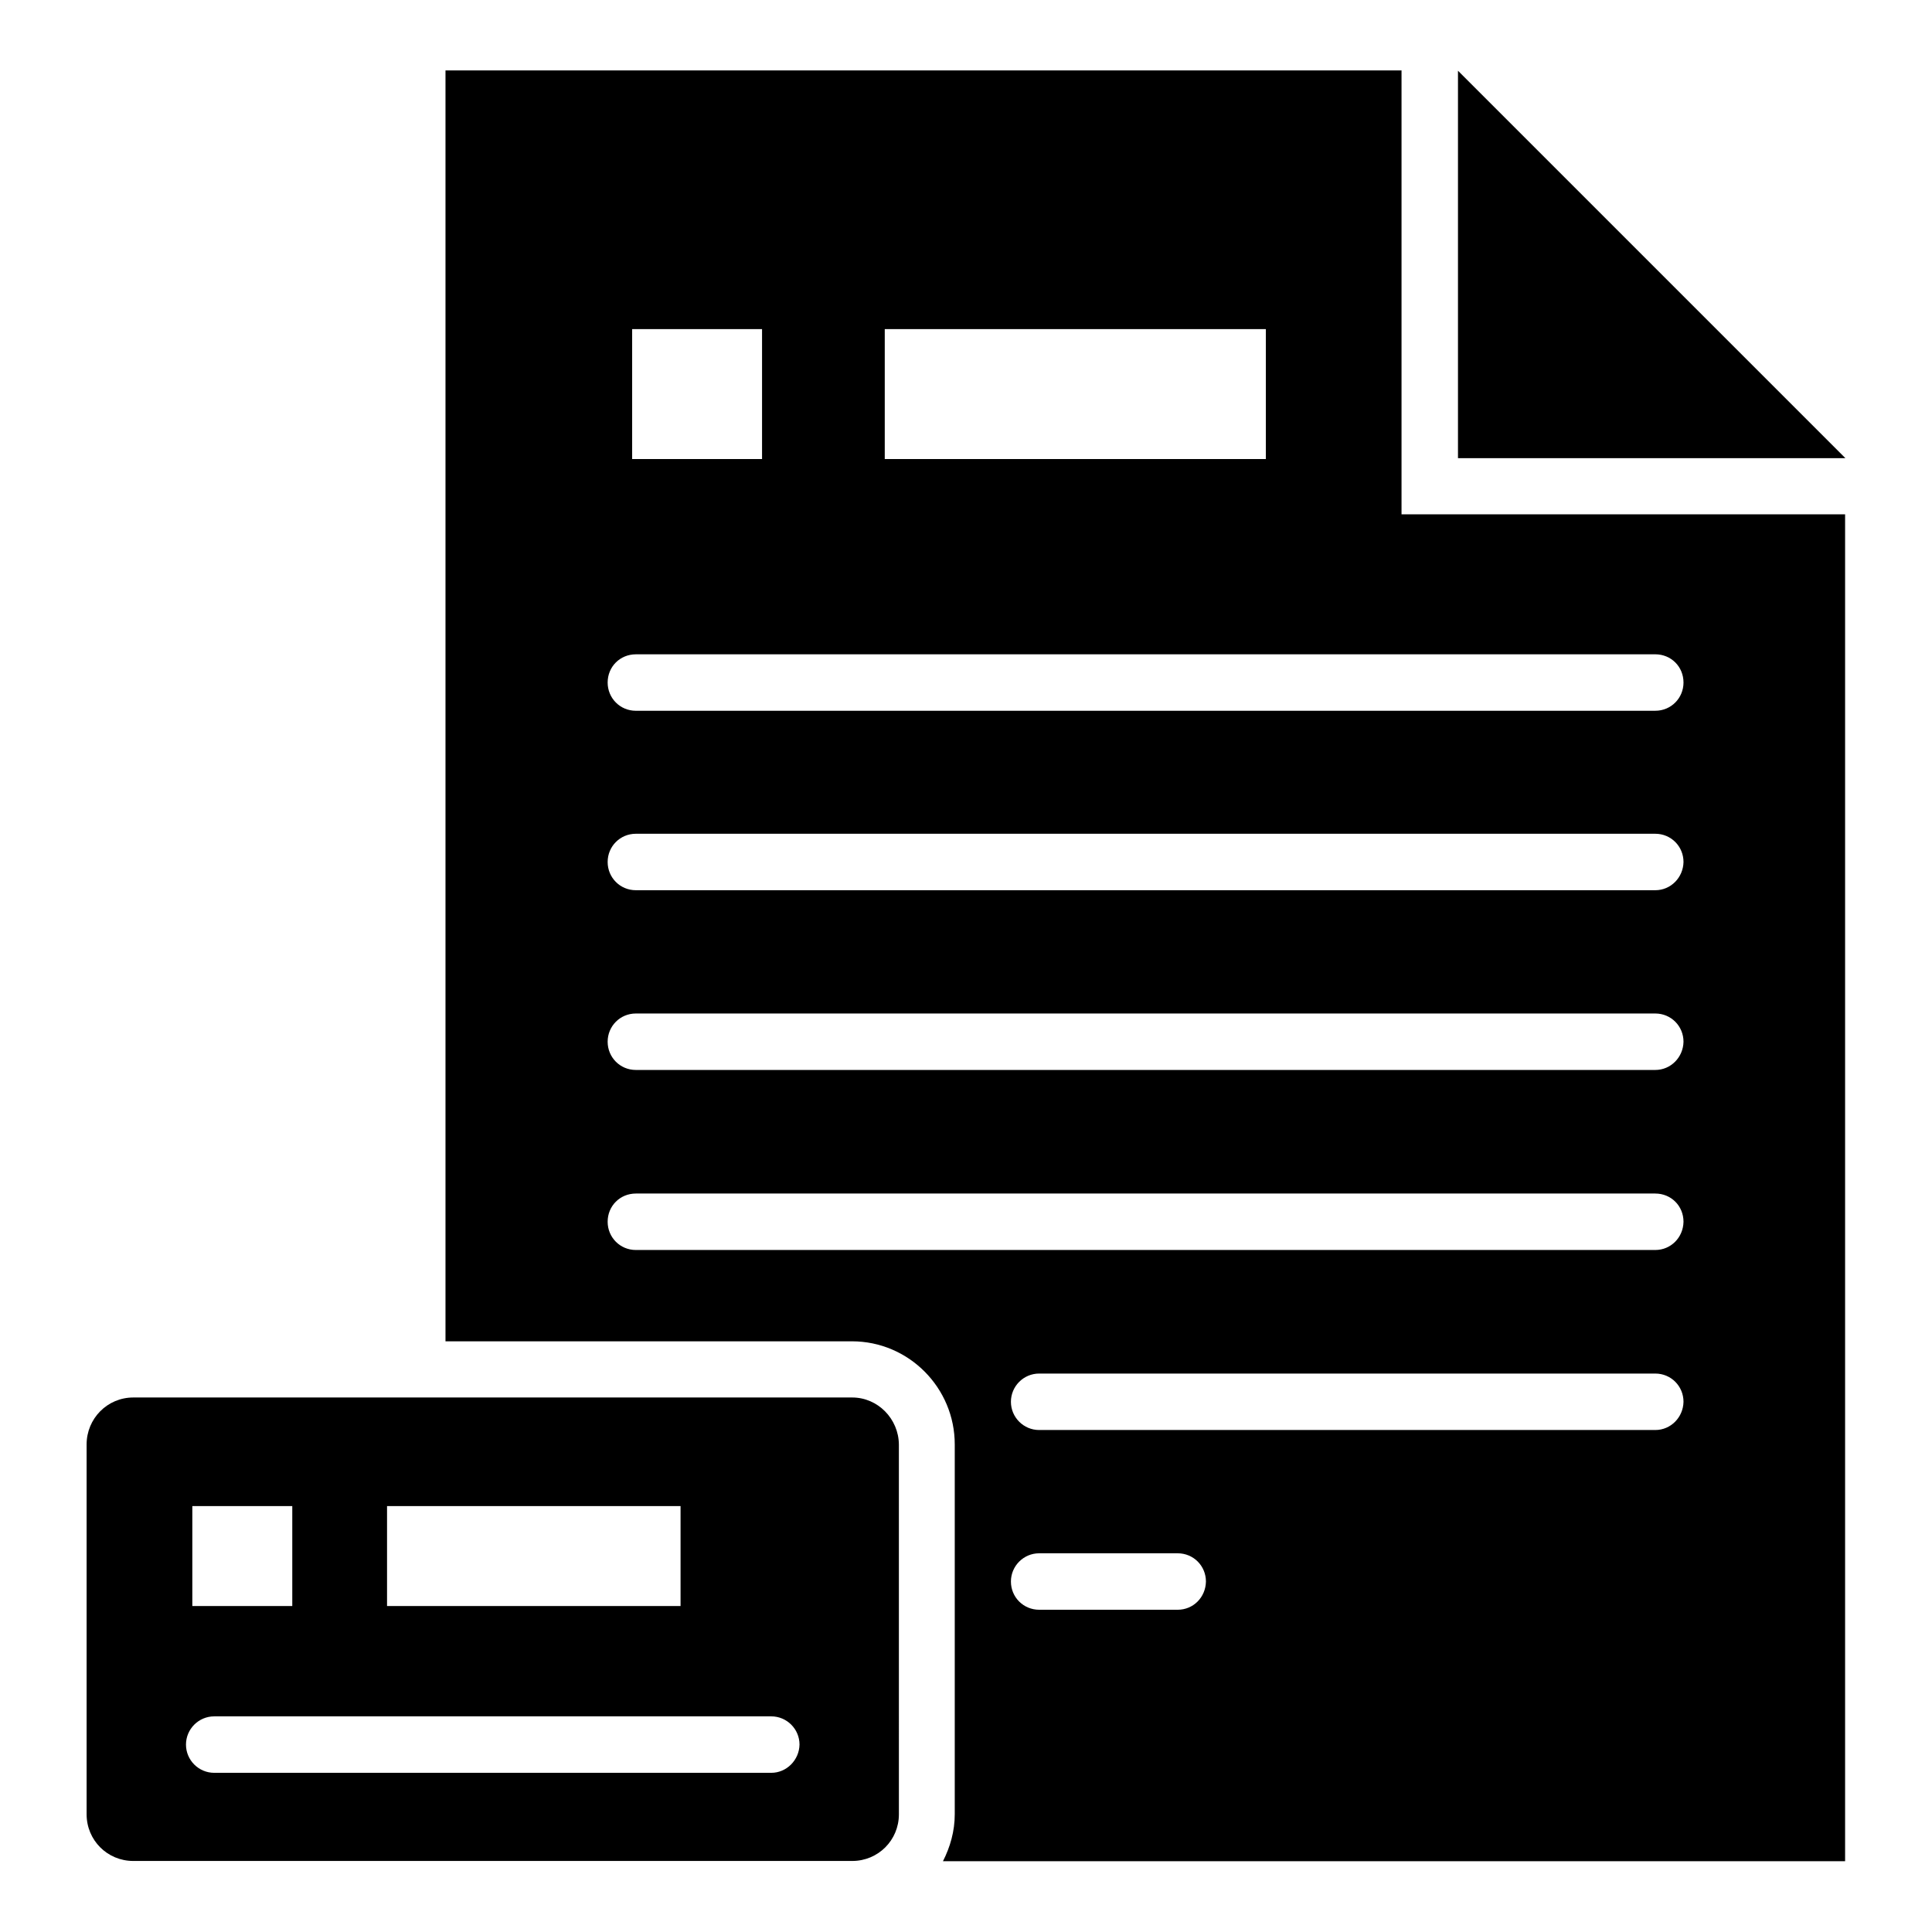 <?xml version="1.0" encoding="UTF-8"?>
<!-- Uploaded to: SVG Repo, www.svgrepo.com, Generator: SVG Repo Mixer Tools -->
<svg fill="#000000" width="800px" height="800px" version="1.1" viewBox="144 144 512 512" xmlns="http://www.w3.org/2000/svg">
 <g>
  <path d="m369.85 514.35h-190.53c-6.871 0-12.367 5.574-12.367 12.441v98.016c0 6.871 5.496 12.367 12.367 12.367h190.53c6.871 0 12.367-5.496 12.367-12.367l-0.004-98.016c-0.074-6.793-5.57-12.441-12.363-12.441zm-123.28 28.777h77.785v26.488h-77.785zm-51.602 0h26.488v26.488h-26.488zm153.43 70.688h-147.63c-4.121 0-7.481-3.359-7.481-7.481 0-4.121 3.359-7.481 7.481-7.481h147.63c4.121 0 7.481 3.359 7.481 7.481-0.078 4.121-3.438 7.481-7.484 7.481z"/>
  <path d="m530.38 162.75v102.67h102.67z"/>
  <path d="m515.49 162.67h-253.43v336.79h107.71c15.039 0 27.25 12.289 27.25 27.328v98.016c0 4.504-1.223 8.703-3.129 12.441h239.08v-356.94h-117.55v-117.63zm-137.02 68.551h100.99v34.426h-100.99zm-66.945 0h34.426v34.426h-34.426zm144.58 339.38h-36.719c-4.121 0-7.481-3.281-7.481-7.481 0-4.121 3.359-7.481 7.481-7.481h36.719c4.199 0 7.481 3.359 7.481 7.481-0.078 4.199-3.359 7.481-7.481 7.481zm126.56-47.633h-163.28c-4.121 0-7.481-3.359-7.481-7.481 0-4.121 3.359-7.481 7.481-7.481h163.28c4.199 0 7.481 3.359 7.481 7.481-0.078 4.121-3.359 7.481-7.481 7.481zm0-47.707h-270.15c-4.199 0-7.481-3.359-7.481-7.481 0-4.199 3.281-7.481 7.481-7.481h270.15c4.199 0 7.481 3.281 7.481 7.481-0.078 4.195-3.359 7.481-7.481 7.481zm0-47.711h-270.15c-4.199 0-7.481-3.359-7.481-7.481 0-4.121 3.281-7.481 7.481-7.481h270.15c4.199 0 7.481 3.359 7.481 7.481-0.078 4.121-3.359 7.481-7.481 7.481zm0-47.633h-270.15c-4.199 0-7.481-3.359-7.481-7.481s3.281-7.481 7.481-7.481h270.15c4.199 0 7.481 3.359 7.481 7.481-0.078 4.121-3.359 7.481-7.481 7.481zm0-62.52c4.199 0 7.481 3.281 7.481 7.481 0 4.121-3.281 7.481-7.481 7.481l-270.15 0.004c-4.199 0-7.481-3.359-7.481-7.481 0-4.199 3.281-7.481 7.481-7.481z"/>
 </g>
</svg>